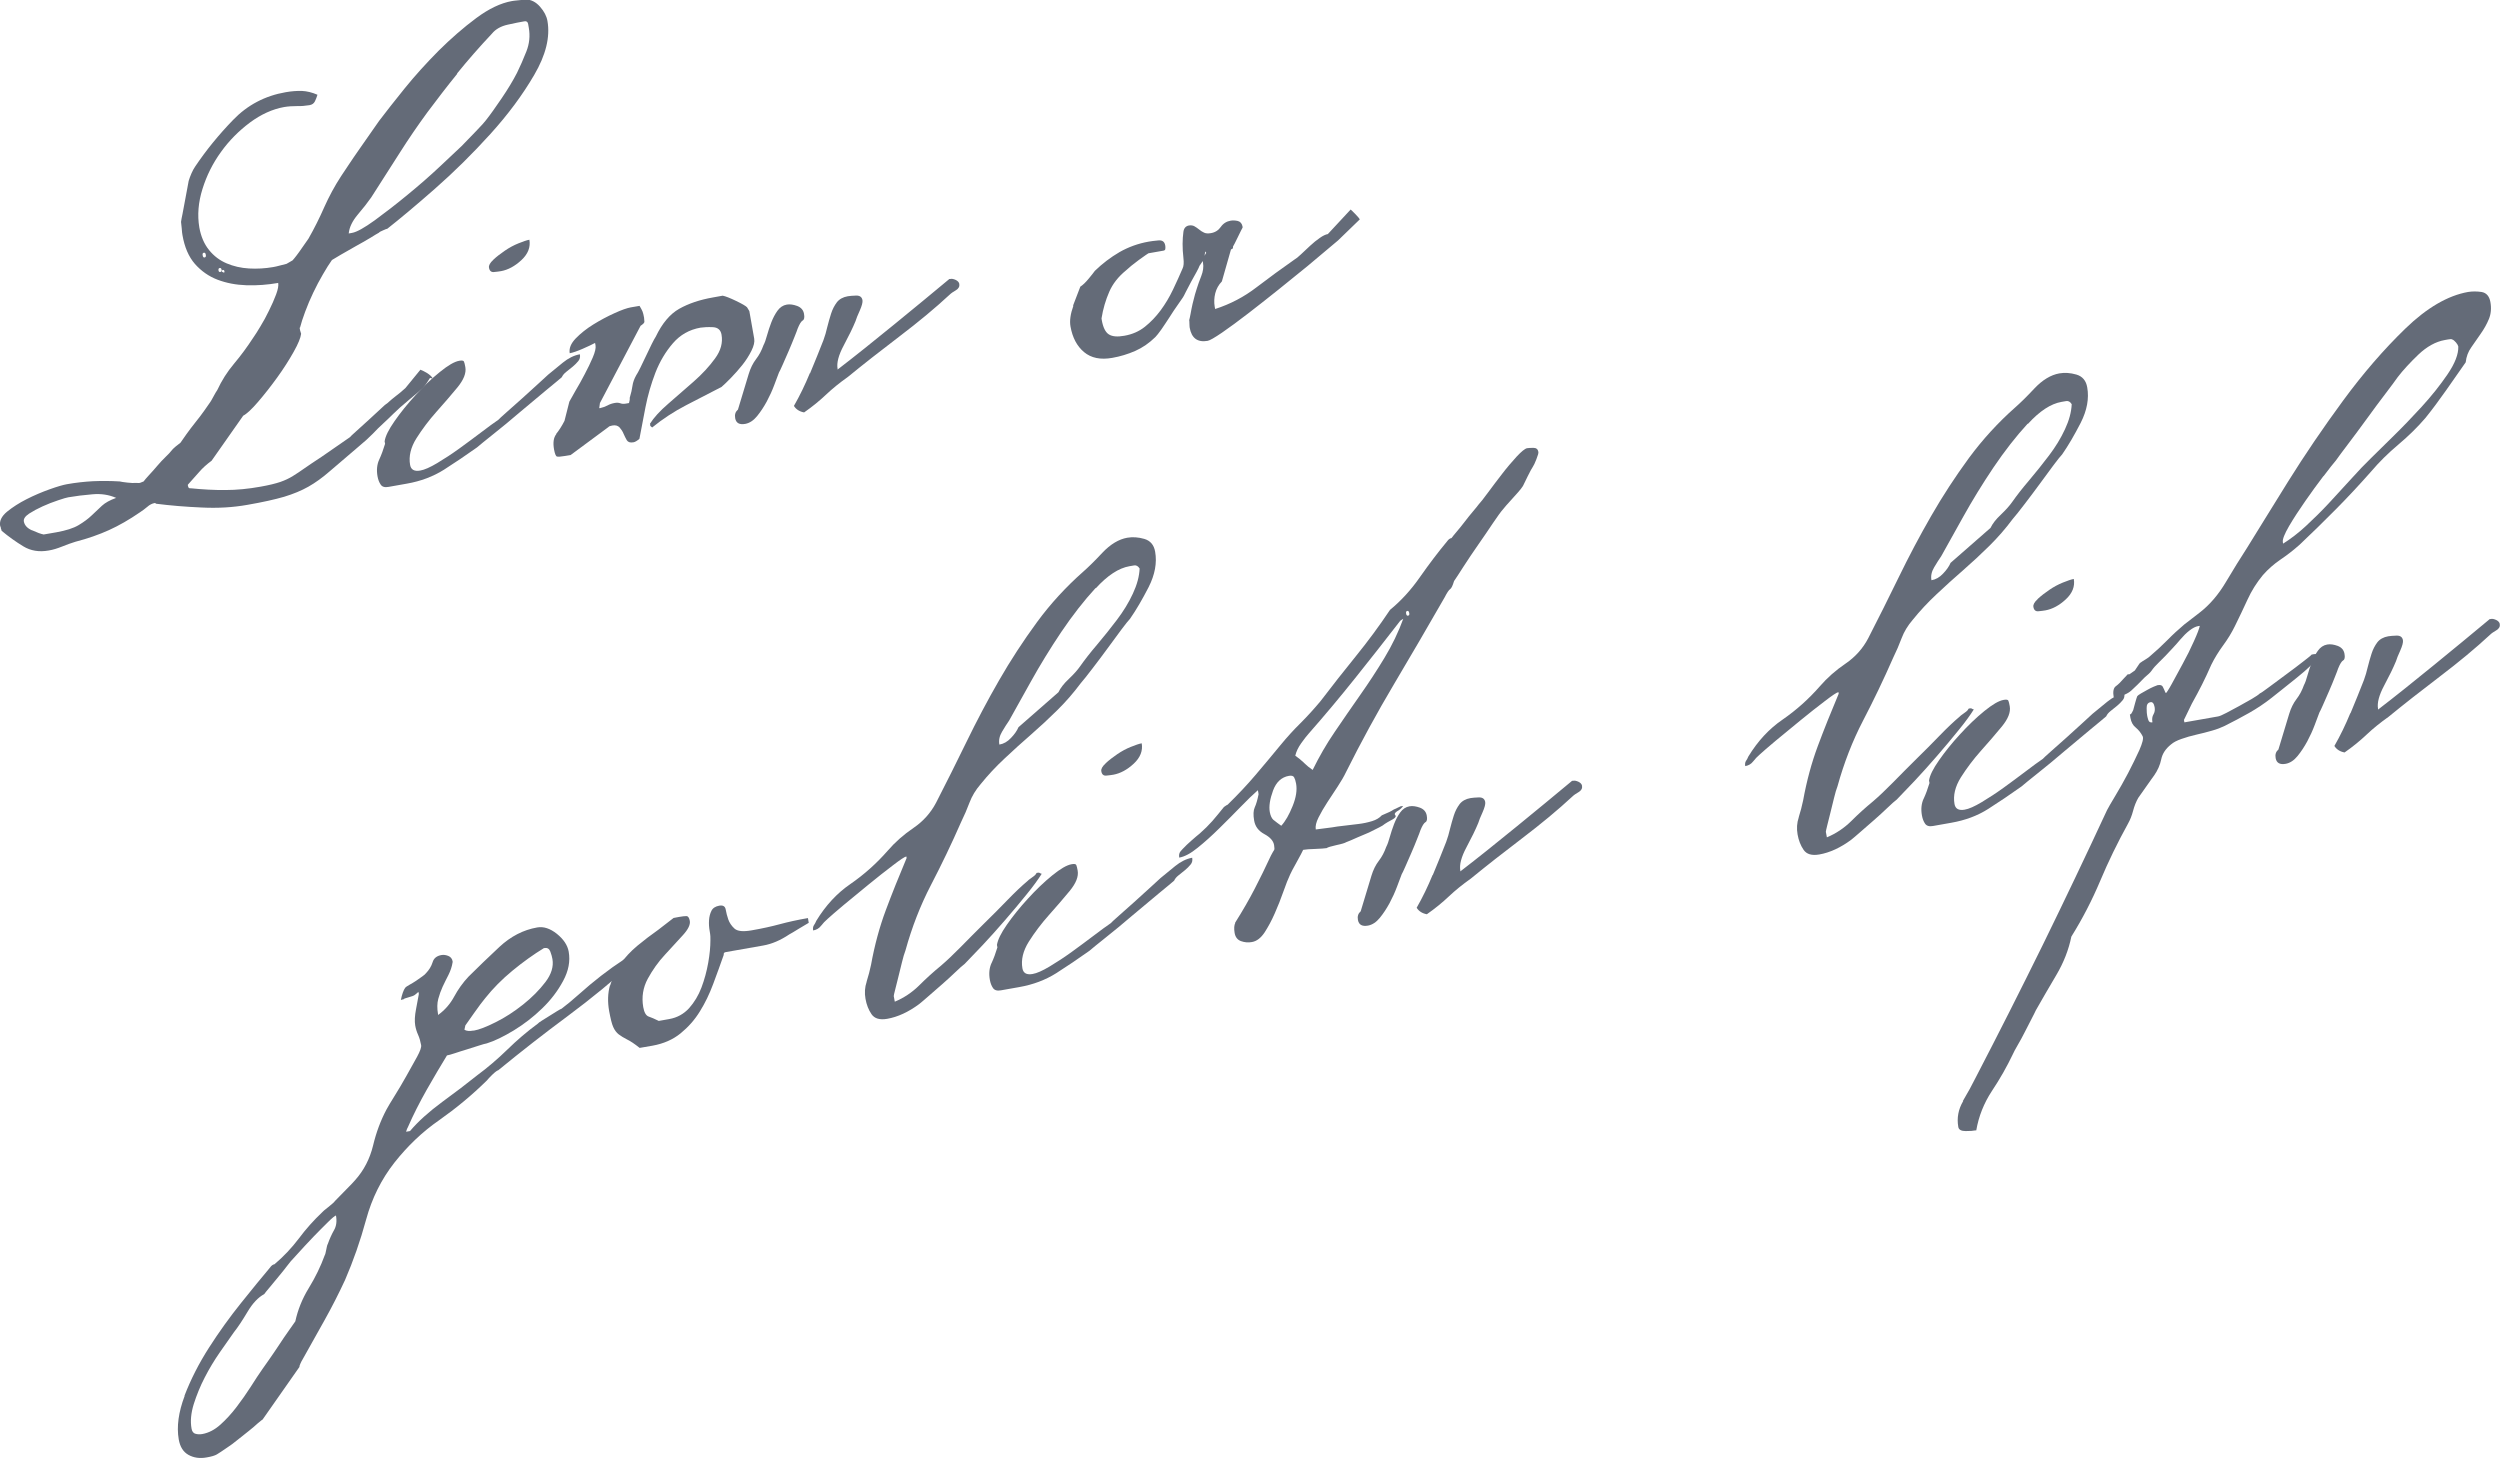 <?xml version="1.0" encoding="UTF-8"?><svg id="_イヤー_2" xmlns="http://www.w3.org/2000/svg" width="215.86" height="125.88" viewBox="0 0 215.86 125.88"><defs><style>.cls-1{fill:#646b78;}</style></defs><g id="_定デザイン"><g><path class="cls-1" d="M.09,45.62c-.04-.11-.07-.19-.08-.23-.07-.41,.13-.82,.6-1.21,.48-.39,1.04-.75,1.69-1.08,.65-.33,1.31-.61,1.98-.85,.67-.24,1.16-.38,1.49-.44,.78-.14,1.54-.22,2.26-.26,.73-.03,1.5-.03,2.31,.02,.1,.03,.32,.06,.66,.1,.34,.04,.55,.04,.64,.03,.05,0,.11,0,.18,0,.07,.01,.15,0,.25,0,.18-.08,.29-.12,.33-.13,.08-.11,.23-.29,.47-.55,.24-.26,.48-.52,.71-.8,.24-.28,.47-.53,.72-.77,.24-.23,.4-.4,.48-.51,.08-.11,.21-.24,.39-.39,.19-.15,.32-.26,.41-.32,.11-.16,.28-.41,.51-.73,.23-.32,.49-.67,.78-1.03,.29-.36,.55-.7,.78-1.03,.23-.32,.4-.57,.51-.73,.04-.05,.13-.21,.27-.47,.14-.26,.25-.45,.33-.56,.38-.82,.86-1.58,1.45-2.28,.59-.7,1.14-1.45,1.66-2.25,.15-.21,.36-.54,.61-.96,.26-.42,.51-.88,.75-1.38,.24-.49,.45-.95,.61-1.39,.16-.43,.22-.76,.18-.99-.92,.16-1.83,.23-2.74,.2-.91-.03-1.74-.19-2.5-.48-.76-.29-1.41-.75-1.95-1.36-.54-.62-.9-1.45-1.08-2.51-.02-.09-.04-.28-.06-.56-.03-.28-.05-.46-.06-.56,.02-.15,.06-.38,.13-.7,.06-.32,.13-.67,.2-1.07,.07-.39,.14-.75,.2-1.07,.06-.32,.1-.55,.13-.7,.06-.2,.14-.42,.24-.65,.1-.23,.21-.43,.32-.59,.94-1.4,2.03-2.74,3.27-4.02,1.24-1.29,2.76-2.09,4.55-2.4,.51-.09,.97-.12,1.4-.11,.43,.02,.88,.13,1.34,.33-.06,.2-.13,.39-.22,.57-.09,.18-.24,.29-.47,.33-.37,.06-.73,.09-1.09,.08-.36,0-.72,.02-1.09,.08-1.01,.18-2,.63-2.96,1.34-.96,.72-1.8,1.56-2.5,2.54-.71,.98-1.24,2.04-1.6,3.2-.36,1.15-.45,2.26-.27,3.32,.14,.78,.42,1.43,.84,1.95,.42,.52,.93,.9,1.52,1.15,.59,.25,1.23,.4,1.93,.44,.69,.04,1.39,0,2.08-.12,.14-.02,.35-.07,.65-.15,.29-.08,.46-.12,.51-.13l.52-.3s.24-.26,.58-.74c.34-.49,.61-.86,.79-1.13,.51-.89,.96-1.8,1.37-2.73,.41-.92,.89-1.81,1.45-2.67,.11-.16,.32-.47,.62-.93,.3-.45,.63-.94,.99-1.45,.36-.51,.7-1,1.02-1.46,.32-.46,.54-.77,.65-.93,.58-.76,1.31-1.7,2.21-2.81,.89-1.1,1.88-2.19,2.94-3.26,1.07-1.06,2.15-2,3.24-2.81,1.09-.81,2.12-1.3,3.08-1.47,.09-.02,.29-.04,.59-.07,.3-.03,.5-.05,.59-.07,.48,.01,.89,.22,1.25,.63,.36,.41,.57,.82,.64,1.24,.24,1.38-.14,2.93-1.14,4.64-1,1.72-2.26,3.42-3.79,5.11-1.53,1.69-3.12,3.26-4.78,4.72s-3.04,2.61-4.12,3.46c-.05,0-.17,.05-.37,.14-.2,.08-.32,.15-.35,.2-.13,.07-.39,.22-.77,.46-.39,.23-.8,.47-1.26,.72-.45,.25-.87,.49-1.26,.72-.39,.23-.64,.39-.77,.46-.23,.32-.49,.74-.78,1.24-.29,.5-.57,1.02-.83,1.57-.26,.54-.49,1.09-.7,1.65-.21,.56-.35,1.01-.44,1.36-.05,0-.04,.09,0,.25,.05,.16,.08,.26,.09,.3-.04,.34-.25,.86-.65,1.57-.4,.71-.87,1.45-1.42,2.21-.55,.76-1.1,1.46-1.65,2.1-.55,.64-.98,1.04-1.28,1.19l-2.73,3.89c-.42,.31-.78,.63-1.07,.97-.3,.34-.62,.7-.98,1.1v.07l.02,.07c.02,.14,.11,.19,.24,.17,1.01,.1,2.01,.16,2.98,.15,.97,0,1.98-.1,3.04-.29,.73-.13,1.3-.27,1.71-.41,.4-.14,.76-.31,1.08-.51s.66-.42,1.02-.68c.36-.25,.83-.57,1.43-.96l2.47-1.71c.04-.05,.22-.23,.55-.52,.33-.29,.68-.62,1.07-.97,.39-.35,.73-.67,1.04-.96,.3-.29,.48-.44,.53-.45,.33-.29,.59-.52,.81-.68,.21-.15,.48-.38,.8-.67l1.29-1.58c.41,.17,.71,.35,.91,.55,.2,.2,.17,.25-.08,.16-.26,.43-.46,.71-.6,.85-.14,.14-.54,.49-1.2,1.03-.58,.48-1.03,.88-1.35,1.2-.32,.32-.63,.61-.91,.87-.29,.26-.58,.55-.88,.87-.3,.31-.74,.71-1.32,1.19-.99,.84-1.79,1.52-2.41,2.06s-1.23,.98-1.83,1.32c-.6,.34-1.3,.63-2.09,.87-.79,.23-1.85,.47-3.18,.7-1.24,.22-2.55,.3-3.94,.23-1.39-.06-2.71-.17-3.97-.33,0-.05-.04-.06-.08-.06-.23,.04-.45,.15-.65,.33-.21,.18-.42,.33-.63,.47-.93,.64-1.82,1.15-2.68,1.54-.86,.39-1.83,.73-2.91,1.01-.36,.11-.74,.25-1.14,.41-.4,.16-.78,.28-1.15,.34-.83,.15-1.56,.03-2.2-.36-.64-.39-1.26-.83-1.87-1.34,0-.05-.03-.12-.08-.24Zm2.69,.17c.41,.19,.74,.31,.99,.36l1.1-.19c.83-.15,1.47-.35,1.92-.62,.45-.27,.83-.55,1.13-.84,.3-.29,.6-.57,.88-.83,.28-.26,.7-.49,1.23-.68-.62-.27-1.3-.38-2.05-.31-.75,.06-1.44,.15-2.09,.26-.14,.02-.43,.11-.88,.26-.45,.15-.89,.32-1.33,.52-.44,.2-.83,.41-1.17,.63-.34,.23-.49,.45-.45,.68,.06,.32,.29,.58,.7,.76Zm14.72-23.74c.02,.14,.08,.2,.17,.18,.09-.02,.13-.09,.1-.23-.02-.14-.08-.2-.17-.18-.09,.02-.13,.09-.1,.23Zm1.37,1.32c.02,.09,.07,.13,.16,.11,.09-.02,.13-.07,.11-.16-.02-.14-.08-.2-.17-.18-.09,.02-.13,.09-.1,.23Zm.34-.06s-.06,.06-.04,.15c.16,.11,.23,.1,.21-.04-.02-.09-.07-.13-.16-.11ZM39.48,6.37c-.9,1.11-1.75,2.22-2.58,3.33-.82,1.12-1.61,2.27-2.37,3.47-.76,1.2-1.59,2.5-2.48,3.88-.3,.43-.69,.93-1.16,1.48-.47,.56-.73,1.1-.78,1.63l.28-.05c.41-.07,1.07-.44,1.97-1.09,.9-.66,1.85-1.39,2.84-2.21,.99-.81,1.93-1.63,2.8-2.45,.87-.82,1.49-1.4,1.86-1.75,.28-.29,.68-.7,1.2-1.24,.52-.54,.82-.87,.89-.98,.39-.49,.84-1.13,1.37-1.91,.53-.78,.97-1.51,1.32-2.19,.28-.57,.55-1.19,.81-1.85,.26-.66,.33-1.34,.21-2.03l-.06-.34c-.03-.18-.14-.26-.32-.23-.37,.06-.85,.16-1.44,.29-.59,.13-1.05,.39-1.36,.77-1.12,1.19-2.12,2.34-3.02,3.45Z"/><path class="cls-1" d="M32.74,39.69c.19-.41,.36-.87,.51-1.37l-.04-.21c.06-.44,.35-1.02,.86-1.75,.51-.73,1.11-1.48,1.81-2.24,.69-.76,1.39-1.43,2.1-2,.7-.57,1.26-.9,1.68-.97,.23-.04,.36-.02,.4,.07,.04,.09,.08,.25,.12,.48,.09,.51-.14,1.09-.69,1.76-.55,.67-1.15,1.36-1.8,2.09-.65,.73-1.23,1.5-1.73,2.29s-.68,1.57-.55,2.3c.07,.41,.36,.58,.87,.49,.37-.06,.86-.28,1.48-.65,.62-.37,1.26-.79,1.91-1.26,.65-.47,1.28-.94,1.89-1.4,.6-.46,1.1-.82,1.48-1.08,.04-.05,.26-.26,.67-.62,.41-.36,.86-.76,1.35-1.2,.49-.44,.96-.87,1.41-1.28,.45-.41,.73-.67,.86-.79,.37-.3,.8-.65,1.27-1.04,.48-.39,.97-.63,1.47-.72,.04,.23,0,.43-.14,.59-.14,.17-.3,.33-.48,.48-.19,.15-.37,.3-.56,.45-.19,.15-.31,.3-.38,.46-.21,.18-.66,.56-1.36,1.13-.7,.58-1.46,1.21-2.26,1.89-.8,.69-1.57,1.32-2.3,1.9-.73,.58-1.19,.96-1.4,1.14-.97,.69-1.92,1.33-2.86,1.93-.94,.59-2,.99-3.2,1.2-.09,.02-.36,.06-.79,.14-.44,.08-.7,.12-.79,.14-.32,.06-.55,0-.68-.2-.13-.19-.22-.42-.27-.7-.1-.55-.05-1.03,.14-1.45Zm9.86-17.27c.28-.26,.62-.52,1-.78,.38-.26,.77-.47,1.17-.63s.71-.27,.94-.31c.11,.64-.12,1.23-.69,1.76-.57,.53-1.16,.84-1.75,.95-.18,.03-.39,.06-.63,.08-.23,.02-.38-.11-.42-.39-.03-.18,.09-.41,.38-.67Z"/><path class="cls-1" d="M48.02,37.47c.23-.28,.48-.66,.72-1.13,.03-.1,.1-.38,.21-.83,.11-.45,.18-.73,.21-.83,.11-.21,.29-.53,.54-.96,.26-.43,.52-.9,.78-1.4,.27-.5,.5-.99,.7-1.45,.2-.47,.28-.82,.24-1.05l-.04-.21c-.26,.14-.62,.31-1.08,.51-.46,.2-.83,.33-1.11,.38-.07-.42,.1-.84,.52-1.28,.42-.43,.93-.84,1.53-1.21,.6-.37,1.2-.69,1.82-.97,.61-.28,1.08-.44,1.4-.5l.76-.13c.13,.22,.22,.38,.26,.49,.04,.11,.09,.28,.13,.52,.02,.14,.03,.26,.03,.36,0,.1-.12,.21-.33,.35l-3.51,6.67-.06,.44h.07c.23-.05,.44-.13,.64-.23,.19-.11,.41-.18,.64-.22,.18-.03,.34-.02,.47,.03,.13,.05,.28,.06,.47,.03l.28-.05c.06-.2,.08-.35,.06-.44,.12-.4,.2-.75,.24-1.05,.04-.3,.15-.6,.33-.92,.08-.11,.19-.32,.35-.64s.32-.66,.49-1.02c.17-.37,.34-.71,.49-1.02,.16-.31,.27-.53,.35-.64,.55-1.15,1.23-1.96,2.03-2.41,.8-.45,1.77-.78,2.92-.98l.83-.15c.25,.05,.63,.2,1.15,.45,.52,.25,.83,.43,.95,.55l.2,.33,.42,2.38c.05,.28-.03,.63-.24,1.05s-.47,.83-.78,1.22c-.31,.39-.64,.76-.98,1.11-.34,.35-.61,.61-.82,.79-1,.51-2.02,1.04-3.06,1.58-1.04,.54-2.02,1.18-2.93,1.92-.11-.08-.17-.14-.17-.18v-.07l-.02-.07c.33-.53,.86-1.11,1.58-1.73,.72-.62,1.45-1.26,2.19-1.91,.74-.65,1.36-1.32,1.85-2,.5-.68,.68-1.36,.56-2.05-.07-.41-.32-.63-.75-.65-.43-.02-.78,0-1.06,.04-.97,.17-1.76,.62-2.39,1.35-.63,.73-1.13,1.57-1.51,2.54-.37,.97-.66,1.96-.86,2.99-.2,1.03-.37,1.94-.52,2.72-.21,.18-.38,.28-.52,.3-.28,.05-.46-.01-.57-.18-.1-.17-.19-.36-.28-.56-.08-.2-.2-.38-.34-.54-.15-.16-.36-.22-.63-.17-.18,.03-.3,.08-.33,.13l-3.27,2.42-.48,.08c-.37,.06-.6,.08-.7,.05-.1-.03-.18-.23-.25-.6-.11-.6-.04-1.05,.19-1.33Z"/><path class="cls-1" d="M63.71,35.39l.94-3.11c.15-.49,.36-.92,.63-1.27,.27-.35,.48-.75,.64-1.2,.11-.2,.21-.49,.31-.86,.1-.37,.23-.74,.37-1.12,.15-.38,.32-.71,.53-1,.21-.29,.47-.47,.8-.53,.28-.05,.58,0,.91,.12,.33,.13,.52,.35,.58,.67,.06,.32,.02,.51-.11,.58-.13,.07-.28,.31-.44,.71-.03,.1-.12,.34-.27,.71s-.31,.78-.5,1.21c-.19,.43-.36,.83-.53,1.21-.17,.38-.27,.6-.31,.65-.1,.25-.23,.61-.41,1.09-.18,.48-.39,.94-.64,1.41-.25,.46-.53,.89-.84,1.27-.31,.38-.65,.6-1.02,.67-.51,.09-.79-.07-.87-.48-.06-.32,.02-.56,.22-.74Zm6.23-3.15c.42-1,.8-1.95,1.16-2.87,.13-.35,.24-.73,.33-1.13,.1-.4,.21-.78,.33-1.16,.12-.38,.29-.7,.5-.98,.21-.27,.53-.45,.94-.52,.18-.03,.43-.05,.74-.06,.31,0,.48,.13,.53,.4,.03,.18-.05,.48-.23,.89-.19,.41-.31,.72-.37,.92-.23,.56-.57,1.26-1.02,2.1-.45,.84-.62,1.51-.53,2.01v.07c1.51-1.16,3.13-2.46,4.87-3.88,1.74-1.42,3.33-2.73,4.78-3.94h.07c.14-.04,.3,0,.48,.08,.18,.09,.28,.2,.31,.34,.04,.23-.06,.41-.29,.55-.24,.14-.42,.26-.54,.38-1.26,1.17-2.71,2.37-4.34,3.61-1.63,1.24-3.11,2.4-4.43,3.48-.72,.51-1.35,1.02-1.9,1.54-.55,.52-1.18,1.04-1.9,1.54-.39-.07-.69-.26-.88-.56,.51-.89,.97-1.84,1.38-2.84Z"/><path class="cls-1" d="M92.65,26.39c.26-.69,.47-1.23,.63-1.64,.21-.13,.46-.37,.73-.7,.27-.33,.45-.55,.52-.66,.65-.63,1.36-1.17,2.13-1.62,.77-.44,1.62-.75,2.54-.91,.18-.03,.45-.07,.8-.1,.35-.04,.55,.1,.61,.43,.02,.09,.02,.19,.01,.28,0,.1-.06,.15-.15,.17l-1.31,.23s-.32,.2-.82,.57c-.5,.37-.88,.68-1.12,.91-.66,.54-1.15,1.16-1.45,1.86-.3,.69-.53,1.46-.66,2.28l.02,.14c.11,.64,.32,1.06,.61,1.24,.29,.19,.74,.23,1.34,.12,.69-.12,1.28-.38,1.78-.78,.5-.4,.95-.87,1.35-1.41,.4-.54,.76-1.14,1.07-1.79,.31-.65,.58-1.25,.82-1.81,.11-.21,.13-.52,.08-.94-.05-.42-.07-.82-.07-1.2,0-.38,.03-.73,.07-1.04,.04-.31,.2-.5,.47-.55,.18-.03,.34-.01,.47,.06,.13,.07,.27,.17,.41,.28,.14,.12,.29,.21,.44,.28,.15,.07,.35,.08,.58,.04,.37-.06,.66-.25,.86-.54,.21-.3,.5-.48,.86-.54,.18-.03,.39-.02,.61,.03,.22,.06,.36,.22,.41,.5v.07c-.06,.11-.2,.38-.41,.82-.21,.44-.35,.71-.42,.82,.02,.14-.03,.22-.17,.24l-.79,2.77c-.28,.29-.47,.63-.57,1.02-.1,.4-.11,.78-.05,1.15l.04,.21c1.3-.42,2.49-1.04,3.58-1.88,1.09-.83,2.18-1.63,3.27-2.39,.13-.07,.32-.22,.56-.45,.24-.23,.51-.48,.79-.74,.28-.26,.56-.49,.84-.68,.27-.19,.5-.3,.69-.33l1.97-2.12c.05,.04,.2,.18,.43,.42,.23,.24,.35,.39,.36,.43l-1.88,1.82c-.99,.84-1.87,1.57-2.63,2.21-.77,.63-1.61,1.31-2.52,2.04-.91,.73-1.79,1.42-2.62,2.06-.83,.64-1.58,1.19-2.23,1.64-.66,.45-1.08,.69-1.26,.72-.87,.15-1.39-.23-1.55-1.15,0-.04-.02-.15-.02-.32,0-.16-.01-.27-.02-.32,.03-.1,.07-.28,.12-.55,.05-.27,.1-.55,.17-.85,.07-.3,.14-.57,.21-.82,.07-.25,.13-.42,.16-.52,.09-.3,.22-.65,.38-1.06,.16-.41,.22-.8,.15-1.16l-.02-.14-.28,.41c-.03,.1-.12,.28-.26,.54-.14,.26-.3,.54-.46,.83-.16,.29-.31,.58-.45,.86-.14,.29-.23,.46-.27,.51-.08,.11-.23,.32-.45,.65-.23,.32-.46,.67-.7,1.05-.24,.38-.48,.72-.7,1.05-.23,.32-.4,.54-.52,.66-.53,.52-1.11,.92-1.74,1.2-.64,.28-1.3,.48-1.99,.6-1.01,.18-1.82,.01-2.43-.5-.61-.51-1-1.25-1.17-2.21-.09-.5,0-1.1,.25-1.79Zm11.34-4.24s.03-.12,.1-.23l.06-.08s-.04-.09-.09-.13l-.06,.44Z"/><path class="cls-1" d="M15.93,120.51c.54-1.4,1.24-2.78,2.11-4.14,.87-1.36,1.8-2.65,2.77-3.86,.97-1.21,1.81-2.24,2.51-3.07,.11-.16,.24-.26,.38-.28,.78-.66,1.48-1.4,2.1-2.22,.61-.82,1.29-1.58,2.02-2.27,.04-.06,.21-.2,.53-.45,.31-.25,.51-.42,.58-.53,.16-.17,.47-.49,.93-.95,.46-.46,.73-.75,.81-.85,.75-.84,1.26-1.83,1.54-2.97,.27-1.14,.66-2.18,1.16-3.12,.14-.26,.38-.66,.71-1.19,.33-.53,.67-1.1,1.01-1.71,.34-.6,.65-1.16,.92-1.65,.27-.5,.39-.84,.35-1.02-.06-.32-.14-.61-.26-.88-.12-.26-.2-.53-.25-.81-.06-.37-.04-.83,.07-1.4,.11-.56,.19-.99,.24-1.29v-.07l-.04-.14c-.04,.05-.14,.14-.31,.27-.08,.06-.26,.13-.53,.2-.27,.07-.43,.13-.46,.19h-.07l-.14,.04c.1-.49,.23-.85,.38-1.06,.04-.05,.15-.13,.35-.24,.19-.11,.39-.22,.58-.35,.19-.13,.37-.25,.54-.38,.17-.12,.27-.21,.31-.27,.28-.29,.47-.6,.58-.95,.1-.35,.36-.56,.78-.63,.18-.03,.38,0,.58,.08,.2,.08,.33,.24,.37,.47v.07c-.06,.39-.19,.76-.36,1.1-.18,.34-.34,.68-.5,1.01-.15,.33-.28,.69-.38,1.06-.1,.37-.11,.81-.02,1.32v.07c.6-.43,1.06-.97,1.4-1.6,.34-.63,.75-1.2,1.23-1.71,.81-.81,1.7-1.66,2.67-2.57,.98-.91,2.06-1.47,3.26-1.68,.55-.1,1.12,.09,1.7,.55,.58,.47,.92,.98,1.02,1.53,.15,.83-.01,1.67-.48,2.54-.46,.86-1.07,1.66-1.82,2.38-.75,.73-1.56,1.35-2.44,1.89-.88,.53-1.65,.91-2.33,1.12-.14,.02-.36,.09-.68,.19-.31,.1-.66,.21-1.04,.33-.38,.12-.73,.22-1.04,.33-.31,.1-.54,.17-.68,.19-.55,.9-1.14,1.9-1.75,2.97-.61,1.08-1.16,2.16-1.63,3.24-.04,.05-.09,.18-.15,.38l.34-.06c.71-.84,1.64-1.67,2.79-2.52,1.15-.84,2.15-1.6,2.98-2.27,.92-.68,1.8-1.43,2.63-2.24,.83-.81,1.7-1.56,2.63-2.24,.04-.05,.16-.15,.38-.28,.21-.13,.43-.26,.64-.4,.21-.13,.43-.26,.64-.4,.21-.13,.34-.2,.39-.21,.42-.31,.92-.73,1.52-1.26,.59-.53,1.22-1.06,1.89-1.58,.67-.52,1.33-.99,1.99-1.42,.66-.42,1.27-.69,1.82-.78l.14-.02c-.11,.21-.24,.38-.41,.5-.17,.13-.36,.25-.57,.39-1.88,1.71-3.82,3.3-5.84,4.8-2.01,1.49-4.01,3.05-6,4.68-.09,.02-.26,.14-.5,.37-.24,.23-.4,.4-.48,.51-1.29,1.27-2.67,2.41-4.12,3.43-1.46,1.01-2.74,2.24-3.87,3.67-1.12,1.43-1.94,3.07-2.44,4.91-.5,1.84-1.11,3.58-1.82,5.22-.55,1.19-1.14,2.34-1.77,3.47-.63,1.13-1.27,2.27-1.92,3.43-.04,.05-.09,.16-.16,.31-.07,.15-.1,.25-.09,.3l-3.18,4.54s-.18,.11-.41,.32c-.22,.21-.49,.43-.8,.68-.31,.24-.63,.5-.97,.77-.33,.27-.6,.47-.82,.61-.46,.32-.78,.53-.95,.63-.17,.1-.46,.19-.88,.26-.6,.11-1.12,.03-1.57-.22-.45-.25-.73-.7-.84-1.34-.19-1.1-.02-2.35,.51-3.75Zm.93,3.28c.18,.06,.38,.07,.61,.03,.55-.1,1.07-.37,1.56-.81s.96-.95,1.4-1.53c.44-.58,.85-1.16,1.22-1.74,.37-.59,.71-1.1,1.01-1.53,.11-.16,.3-.43,.57-.81,.27-.38,.55-.8,.85-1.25,.3-.46,.58-.87,.85-1.25,.27-.38,.45-.65,.57-.81,.21-.98,.59-1.94,1.16-2.87,.57-.93,1.03-1.88,1.38-2.84,.04-.05,.08-.22,.13-.48,.05-.27,.09-.43,.13-.48,.16-.45,.34-.85,.54-1.2,.2-.34,.26-.77,.17-1.27-.09,.02-.33,.21-.71,.59-.38,.38-.8,.79-1.24,1.25-.44,.46-1.02,1.08-1.73,1.87-.12,.12-.3,.32-.53,.63-.23,.3-.48,.62-.76,.95-.27,.33-.53,.64-.76,.92-.24,.28-.39,.47-.47,.58-.52,.28-1,.79-1.44,1.53-.44,.74-.83,1.33-1.18,1.77-.34,.49-.75,1.07-1.22,1.74-.47,.68-.9,1.39-1.29,2.15-.39,.75-.7,1.52-.95,2.3-.24,.78-.31,1.49-.19,2.13,.04,.23,.15,.38,.33,.44Zm24.04-34.8c.46-.08,1.09-.32,1.9-.73,.81-.4,1.59-.91,2.36-1.52,.77-.61,1.41-1.26,1.93-1.94,.52-.68,.72-1.35,.61-1.99-.03-.18-.09-.4-.18-.64-.09-.24-.25-.35-.48-.31h-.07c-.9,.55-1.81,1.2-2.72,1.95-.91,.75-1.69,1.54-2.35,2.37-.24,.28-.56,.72-.98,1.31-.42,.6-.66,.95-.74,1.05l-.08,.37c.16,.11,.43,.14,.79,.07Z"/><path class="cls-1" d="M52.68,85.1c.19-.67,.48-1.29,.88-1.86,.4-.57,.89-1.09,1.46-1.57,.58-.48,1.18-.94,1.82-1.39,.08-.06,.3-.23,.66-.51,.35-.28,.57-.44,.66-.51l.48-.09c.28-.05,.48-.07,.63-.07,.14,0,.24,.14,.29,.41,.06,.32-.14,.74-.6,1.24-.46,.51-.97,1.07-1.55,1.69-.58,.62-1.07,1.32-1.48,2.07-.41,.76-.54,1.58-.39,2.45,.08,.46,.24,.73,.46,.81,.23,.08,.52,.2,.88,.38l.9-.16c.69-.12,1.26-.44,1.72-.94,.45-.51,.81-1.1,1.07-1.79,.26-.69,.45-1.4,.58-2.13,.13-.73,.19-1.38,.19-1.95,.01-.19,0-.45-.06-.77-.06-.32-.08-.64-.06-.95,.02-.31,.09-.58,.21-.82,.12-.24,.35-.38,.67-.44,.32-.06,.51,.05,.56,.33,.05,.28,.12,.56,.22,.85,.1,.29,.28,.56,.53,.79,.26,.24,.75,.29,1.49,.16,.92-.16,1.73-.34,2.43-.53,.7-.19,1.51-.37,2.43-.53l.07,.41c-.13,.07-.41,.24-.84,.5-.43,.27-.71,.43-.84,.5-.76,.51-1.51,.83-2.25,.96l-3.24,.57c-.14,.02-.19,.11-.17,.24-.28,.81-.59,1.64-.91,2.51-.32,.86-.7,1.65-1.15,2.37-.44,.72-1,1.35-1.66,1.89-.66,.54-1.48,.9-2.44,1.07l-1.1,.19c-.44-.35-.8-.59-1.09-.73-.28-.14-.52-.29-.72-.44-.19-.15-.35-.36-.47-.63-.12-.26-.23-.72-.35-1.36-.15-.83-.12-1.58,.07-2.25Z"/><path class="cls-1" d="M74.83,84.75c.15-.48,.28-.96,.38-1.45,.31-1.71,.74-3.28,1.27-4.7,.53-1.42,1.13-2.92,1.8-4.51l-.02-.14c-.14,.02-.53,.28-1.18,.78-.65,.49-1.34,1.04-2.09,1.65-.75,.61-1.46,1.19-2.14,1.76-.68,.57-1.14,.97-1.39,1.2-.21,.18-.4,.38-.57,.6-.17,.22-.4,.35-.68,.4-.03-.18-.01-.33,.06-.44,.08-.11,.15-.24,.21-.39,.81-1.33,1.79-2.39,2.96-3.19,1.16-.8,2.24-1.76,3.22-2.88,.63-.73,1.37-1.38,2.21-1.95,.85-.58,1.5-1.31,1.96-2.19,.88-1.72,1.76-3.47,2.63-5.26,.87-1.79,1.8-3.55,2.8-5.29,1-1.74,2.09-3.41,3.27-5.02,1.18-1.61,2.52-3.06,3.99-4.36,.41-.36,.97-.9,1.66-1.64,.7-.74,1.42-1.17,2.15-1.3,.46-.08,.95-.05,1.47,.1,.52,.15,.84,.52,.94,1.11,.17,.96-.02,1.98-.56,3.05-.55,1.07-1.08,1.98-1.61,2.74-.12,.12-.36,.42-.73,.91-.36,.49-.77,1.04-1.2,1.63-.44,.6-.88,1.19-1.32,1.76-.44,.58-.78,1-1.02,1.28-.61,.82-1.28,1.59-2.01,2.31-.73,.72-1.48,1.42-2.26,2.1-.78,.68-1.55,1.37-2.3,2.08-.75,.7-1.44,1.44-2.06,2.21-.43,.5-.75,1.03-.96,1.59-.21,.56-.45,1.12-.73,1.69-.81,1.85-1.68,3.66-2.6,5.43-.92,1.77-1.65,3.66-2.2,5.65-.1,.25-.2,.6-.31,1.05-.11,.45-.21,.87-.31,1.26-.1,.4-.19,.76-.27,1.08-.09,.32-.12,.51-.12,.55l.09,.48c.79-.33,1.49-.8,2.1-1.4,.6-.6,1.24-1.18,1.9-1.72,.49-.42,1.06-.96,1.71-1.62,.64-.66,1.32-1.33,2.02-2.03,.71-.69,1.38-1.37,2.02-2.03,.64-.66,1.21-1.2,1.71-1.62,.04-.05,.15-.14,.34-.27,.19-.13,.3-.22,.34-.27l.11-.16,.14-.02h.07c.11,.06,.18,.1,.23,.09-.3,.48-.73,1.08-1.32,1.8-.58,.72-1.2,1.46-1.85,2.21-.65,.75-1.29,1.47-1.93,2.15-.64,.68-1.16,1.22-1.56,1.63-.17,.12-.43,.36-.8,.71-.36,.35-.75,.7-1.16,1.06-.41,.36-.8,.7-1.17,1.02-.37,.33-.64,.55-.8,.68-.92,.68-1.84,1.11-2.76,1.27-.64,.11-1.09-.02-1.35-.4-.26-.38-.43-.82-.52-1.33-.09-.5-.06-1,.1-1.47Zm19.77-33.98c-1.01,1.1-2,2.37-2.96,3.79-.96,1.43-1.83,2.85-2.62,4.27-.79,1.42-1.42,2.55-1.89,3.39-.19,.27-.39,.59-.61,.96-.22,.37-.3,.74-.23,1.11,.37-.06,.7-.25,1-.57,.3-.31,.52-.62,.65-.93l3.45-3.02c.17-.36,.47-.75,.9-1.15,.43-.41,.75-.77,.98-1.1,.38-.54,.86-1.16,1.45-1.85,.59-.7,1.16-1.41,1.72-2.15,.56-.74,1.02-1.49,1.38-2.27,.36-.77,.55-1.49,.58-2.16-.13-.21-.29-.3-.47-.27-.14,.02-.28,.05-.41,.07-.92,.16-1.89,.79-2.9,1.9Z"/><path class="cls-1" d="M85.61,83.17c.19-.41,.36-.87,.51-1.37l-.04-.21c.07-.44,.35-1.02,.86-1.75,.51-.73,1.11-1.48,1.81-2.24,.69-.76,1.39-1.43,2.1-2.01,.7-.57,1.26-.9,1.68-.97,.23-.04,.36-.02,.4,.07,.04,.09,.08,.25,.12,.48,.09,.51-.14,1.09-.69,1.76-.55,.67-1.15,1.36-1.8,2.09-.65,.73-1.23,1.5-1.73,2.29-.5,.8-.68,1.57-.55,2.3,.07,.41,.36,.58,.87,.49,.37-.06,.86-.28,1.48-.65,.62-.37,1.26-.79,1.91-1.26,.65-.47,1.28-.94,1.89-1.4,.6-.46,1.1-.82,1.48-1.08,.04-.05,.26-.26,.67-.62,.41-.36,.86-.76,1.35-1.2,.49-.44,.96-.87,1.41-1.28,.45-.41,.73-.67,.86-.79,.37-.3,.8-.65,1.27-1.04,.48-.39,.97-.63,1.47-.72,.04,.23,0,.43-.14,.59-.14,.17-.3,.33-.48,.48-.19,.15-.37,.3-.56,.45-.19,.15-.31,.3-.38,.46-.21,.18-.66,.56-1.36,1.13-.7,.58-1.46,1.21-2.26,1.89-.8,.69-1.57,1.32-2.3,1.9-.73,.58-1.19,.96-1.4,1.14-.97,.69-1.92,1.33-2.86,1.93-.94,.59-2,.99-3.2,1.2-.09,.02-.36,.06-.79,.14-.44,.08-.7,.12-.79,.14-.32,.06-.55-.01-.68-.2-.13-.19-.22-.42-.27-.7-.1-.55-.05-1.03,.14-1.45Zm9.86-17.27c.28-.26,.62-.52,1-.78,.38-.26,.77-.47,1.17-.63,.4-.16,.71-.27,.94-.31,.11,.64-.12,1.23-.69,1.76-.57,.53-1.16,.84-1.75,.95-.18,.03-.39,.06-.63,.08-.23,.02-.38-.11-.42-.39-.03-.18,.09-.41,.38-.67Z"/><path class="cls-1" d="M106.64,79.68c.67-1.06,1.23-2.04,1.69-2.93,.46-.89,.93-1.84,1.41-2.88,.14-.26,.23-.42,.27-.47,.04-.05,.04-.2,0-.43-.06-.37-.35-.69-.84-.95-.5-.27-.79-.65-.88-1.16-.09-.5-.07-.89,.05-1.15,.12-.26,.23-.63,.33-1.13l-.02-.14-.04-.21c-.41,.36-.91,.84-1.49,1.44-.58,.6-1.2,1.22-1.84,1.85-.65,.64-1.27,1.2-1.87,1.68-.6,.49-1.13,.77-1.59,.85-.04-.23,0-.41,.12-.55,.12-.14,.24-.27,.36-.38,.04-.05,.22-.23,.55-.52,.33-.29,.57-.5,.74-.63,.41-.36,.77-.72,1.09-1.08,.31-.36,.65-.77,1-1.21,.17-.12,.27-.19,.32-.2,.89-.87,1.68-1.71,2.36-2.51,.69-.81,1.42-1.68,2.2-2.63,.55-.67,1.12-1.3,1.73-1.9,.6-.6,1.18-1.24,1.73-1.9,1-1.31,2.02-2.61,3.05-3.88,1.03-1.27,2.02-2.61,2.95-4,.95-.78,1.82-1.73,2.59-2.84,.78-1.11,1.55-2.13,2.34-3.08,.11-.16,.24-.26,.38-.28,.08-.11,.23-.3,.47-.58,.24-.28,.47-.57,.7-.87,.23-.3,.46-.59,.7-.87,.24-.28,.39-.47,.47-.58,.16-.17,.43-.51,.81-1.03,.38-.52,.79-1.05,1.21-1.6,.42-.55,.85-1.05,1.26-1.5,.42-.45,.72-.69,.9-.73,.14-.02,.33-.03,.56-.03,.24,0,.38,.12,.42,.35,.02,.09-.04,.3-.17,.63-.13,.33-.23,.55-.31,.66-.08,.11-.22,.37-.43,.79-.21,.42-.35,.7-.42,.86l-.17,.24c-.08,.11-.33,.4-.77,.88-.44,.48-.69,.77-.77,.88-.2,.22-.49,.63-.89,1.22-.39,.59-.82,1.21-1.27,1.86-.45,.65-.88,1.28-1.27,1.89-.39,.61-.66,1.03-.81,1.24-.12,.4-.23,.63-.34,.7-.11,.07-.27,.31-.48,.72-1.45,2.53-2.91,5.03-4.37,7.49-1.46,2.46-2.84,4.99-4.14,7.59-.17,.36-.41,.77-.71,1.23-.3,.46-.6,.91-.9,1.37-.3,.46-.55,.89-.76,1.31-.21,.42-.29,.76-.24,1.04,.09-.02,.32-.04,.7-.09,.37-.04,.6-.07,.7-.09,.28-.05,.61-.1,1.01-.14,.39-.04,.81-.1,1.25-.15,.44-.05,.84-.14,1.2-.25,.36-.11,.64-.28,.84-.5,.35-.16,.57-.25,.66-.29,.09-.04,.15-.07,.19-.1,.04-.03,.1-.06,.16-.1,.06-.03,.27-.13,.62-.29l.14-.02h.07c-.15,.2-.32,.35-.49,.43-.21,.13-.28,.25-.19,.35,.09,.1,.03,.22-.19,.35-.39,.21-.63,.35-.71,.41-.08,.06-.15,.11-.19,.14-.04,.03-.14,.08-.29,.16-.15,.07-.45,.22-.88,.44-.22,.09-.55,.23-.99,.42-.44,.2-.77,.34-.99,.42-.08,.06-.36,.15-.84,.25-.48,.11-.76,.19-.84,.26-.18,.03-.51,.05-.98,.07-.47,.01-.82,.04-1.05,.08-.07,.15-.25,.51-.56,1.06-.31,.55-.49,.9-.56,1.06-.17,.36-.37,.86-.59,1.49-.22,.63-.47,1.26-.74,1.87-.27,.62-.57,1.17-.88,1.65-.32,.48-.68,.76-1.1,.83-.32,.06-.63,.03-.94-.08-.3-.11-.49-.35-.55-.72-.06-.37-.04-.65,.06-.86Zm3.34-8.87c.17,.14,.38,.3,.65,.49,.36-.39,.68-.96,.98-1.7,.3-.74,.4-1.38,.3-1.94-.04-.23-.1-.41-.17-.54-.07-.13-.22-.17-.45-.13-.64,.11-1.1,.54-1.37,1.27-.27,.74-.37,1.36-.28,1.86,.06,.32,.17,.55,.33,.69Zm2.61-4.94c.23,.22,.48,.43,.75,.61,.56-1.14,1.19-2.24,1.91-3.29,.71-1.05,1.44-2.1,2.18-3.16,.74-1.05,1.44-2.12,2.1-3.21,.66-1.09,1.22-2.24,1.66-3.46,0,.05-.03,.09-.12,.13-.09,.04-.15,.09-.19,.14-1.27,1.65-2.56,3.28-3.86,4.91-1.3,1.63-2.64,3.23-4.02,4.8-.16,.17-.37,.45-.64,.82-.27,.38-.44,.74-.52,1.09,.27,.19,.52,.39,.75,.61Zm8.82-12.89c.02,.14,.08,.2,.17,.18,.09-.02,.13-.09,.1-.23s-.08-.2-.17-.18c-.09,.02-.13,.09-.1,.23Z"/><path class="cls-1" d="M117.48,78.71l.94-3.11c.15-.49,.36-.92,.63-1.27,.27-.35,.48-.75,.64-1.2,.11-.21,.21-.49,.31-.86,.1-.37,.23-.74,.37-1.12,.15-.38,.32-.71,.53-1,.21-.29,.47-.47,.8-.53,.28-.05,.58,0,.91,.12,.33,.13,.52,.35,.58,.67,.06,.32,.02,.51-.11,.58-.13,.07-.28,.31-.44,.71-.03,.1-.12,.34-.27,.71-.15,.38-.31,.78-.5,1.21-.19,.43-.36,.83-.53,1.21-.17,.38-.27,.6-.31,.65-.1,.25-.23,.61-.41,1.09-.18,.48-.39,.94-.64,1.41-.25,.46-.53,.89-.84,1.27-.31,.38-.65,.6-1.02,.67-.51,.09-.79-.07-.87-.48-.06-.32,.02-.56,.22-.74Zm6.23-3.15c.42-1,.8-1.95,1.16-2.87,.13-.35,.24-.73,.33-1.12,.1-.4,.21-.78,.33-1.16,.12-.38,.29-.7,.5-.98,.21-.27,.53-.45,.94-.52,.18-.03,.43-.05,.74-.06,.31,0,.48,.13,.53,.4,.03,.18-.05,.48-.23,.89-.19,.41-.31,.72-.37,.92-.23,.56-.57,1.26-1.02,2.1-.45,.84-.62,1.51-.53,2.01v.07c1.51-1.16,3.13-2.46,4.87-3.88,1.74-1.42,3.33-2.73,4.78-3.94h.07c.14-.04,.3,0,.48,.08,.18,.09,.28,.2,.31,.34,.04,.23-.06,.41-.29,.55-.24,.14-.42,.26-.54,.38-1.26,1.17-2.71,2.37-4.34,3.61-1.63,1.24-3.11,2.4-4.43,3.48-.72,.51-1.35,1.02-1.9,1.54-.55,.52-1.18,1.04-1.9,1.54-.39-.07-.69-.26-.88-.56,.51-.89,.97-1.84,1.38-2.84Z"/><path class="cls-1" d="M155.31,70.56c.15-.48,.28-.96,.38-1.45,.31-1.71,.74-3.28,1.27-4.7,.53-1.42,1.13-2.92,1.8-4.51l-.02-.14c-.14,.02-.53,.28-1.18,.78-.65,.49-1.34,1.04-2.09,1.65-.75,.61-1.46,1.19-2.14,1.76-.68,.57-1.14,.97-1.39,1.2-.21,.18-.4,.38-.57,.6-.17,.22-.4,.35-.68,.4-.03-.18-.01-.33,.06-.44,.08-.11,.15-.24,.21-.39,.81-1.33,1.79-2.39,2.96-3.19,1.16-.8,2.24-1.76,3.22-2.88,.63-.73,1.37-1.38,2.21-1.95,.85-.58,1.5-1.31,1.96-2.19,.88-1.72,1.76-3.47,2.63-5.26,.87-1.79,1.8-3.55,2.8-5.29,1-1.74,2.09-3.41,3.27-5.02,1.19-1.61,2.52-3.06,3.99-4.36,.41-.36,.97-.9,1.66-1.64,.7-.74,1.42-1.17,2.15-1.3,.46-.08,.95-.05,1.47,.1,.52,.15,.84,.52,.94,1.11,.17,.96-.02,1.98-.56,3.05-.55,1.07-1.08,1.98-1.61,2.74-.12,.12-.36,.42-.73,.91-.36,.49-.77,1.04-1.2,1.63-.44,.6-.88,1.19-1.32,1.76-.44,.58-.78,1-1.02,1.28-.61,.82-1.28,1.59-2.01,2.31-.73,.72-1.48,1.42-2.26,2.1-.78,.68-1.55,1.37-2.3,2.08-.75,.7-1.44,1.44-2.06,2.21-.43,.5-.75,1.03-.96,1.59-.21,.56-.45,1.12-.73,1.69-.81,1.85-1.68,3.66-2.6,5.43-.92,1.77-1.65,3.66-2.2,5.65-.1,.25-.2,.6-.31,1.05-.11,.45-.21,.87-.31,1.26-.1,.4-.19,.76-.27,1.08-.08,.32-.12,.51-.12,.55l.09,.48c.79-.33,1.49-.8,2.1-1.4,.6-.6,1.24-1.18,1.9-1.72,.49-.42,1.06-.96,1.71-1.62,.64-.66,1.32-1.33,2.02-2.03,.71-.69,1.38-1.37,2.02-2.03,.64-.66,1.21-1.2,1.71-1.62,.04-.05,.15-.14,.34-.27,.19-.13,.3-.22,.34-.27l.11-.16,.14-.02h.07c.11,.06,.18,.1,.23,.09-.3,.48-.73,1.08-1.32,1.8-.58,.72-1.2,1.46-1.85,2.21-.65,.75-1.29,1.47-1.93,2.15-.64,.68-1.16,1.22-1.56,1.63-.17,.12-.43,.36-.8,.71-.36,.35-.75,.7-1.16,1.06-.41,.36-.8,.7-1.17,1.02-.37,.33-.64,.55-.8,.68-.92,.68-1.84,1.11-2.76,1.27-.64,.11-1.09-.02-1.35-.4-.26-.38-.43-.82-.52-1.33-.09-.5-.06-1,.1-1.47Zm19.77-33.98c-1.01,1.1-2,2.37-2.96,3.79-.96,1.43-1.83,2.85-2.62,4.27-.79,1.42-1.42,2.55-1.89,3.39-.19,.27-.39,.59-.61,.96-.22,.37-.3,.74-.23,1.11,.37-.06,.7-.25,1-.57,.3-.31,.52-.62,.65-.93l3.45-3.02c.17-.36,.47-.75,.9-1.15,.43-.41,.75-.77,.98-1.1,.38-.54,.86-1.16,1.45-1.85,.59-.7,1.16-1.41,1.72-2.15,.56-.74,1.02-1.49,1.38-2.27,.36-.77,.55-1.49,.58-2.16-.13-.21-.29-.3-.47-.27-.14,.02-.28,.05-.41,.07-.92,.16-1.89,.79-2.9,1.9Z"/><path class="cls-1" d="M166.09,68.98c.19-.41,.36-.87,.51-1.37l-.04-.21c.06-.44,.35-1.02,.86-1.75,.51-.73,1.11-1.48,1.81-2.24,.69-.76,1.39-1.43,2.1-2.01,.7-.57,1.26-.9,1.68-.97,.23-.04,.36-.02,.4,.07,.04,.09,.08,.25,.12,.48,.09,.51-.14,1.09-.69,1.76-.55,.67-1.15,1.36-1.8,2.09-.65,.73-1.23,1.5-1.73,2.29-.5,.8-.68,1.57-.55,2.3,.07,.41,.36,.58,.87,.49,.37-.06,.86-.28,1.48-.65,.62-.37,1.26-.79,1.91-1.26,.65-.47,1.28-.94,1.89-1.4,.6-.46,1.1-.82,1.48-1.08,.04-.05,.26-.26,.67-.62,.41-.36,.86-.76,1.35-1.2,.49-.44,.96-.87,1.41-1.28,.45-.41,.73-.67,.86-.79,.37-.3,.8-.65,1.27-1.04,.48-.39,.97-.63,1.47-.72,.04,.23,0,.43-.14,.59-.14,.17-.3,.33-.48,.48-.19,.15-.37,.3-.56,.45-.19,.15-.31,.3-.38,.46-.21,.18-.66,.56-1.36,1.13-.7,.58-1.46,1.21-2.26,1.89-.8,.69-1.57,1.32-2.3,1.9-.73,.58-1.19,.96-1.4,1.14-.97,.69-1.92,1.33-2.86,1.93s-2,.99-3.2,1.2c-.09,.02-.36,.06-.79,.14-.44,.08-.7,.12-.79,.14-.32,.06-.55-.01-.68-.2-.13-.19-.22-.42-.27-.7-.1-.55-.05-1.03,.14-1.45Zm9.86-17.27c.28-.26,.62-.52,1-.78,.38-.26,.77-.47,1.17-.63,.4-.16,.71-.27,.94-.31,.11,.64-.12,1.23-.69,1.76-.57,.53-1.16,.84-1.75,.95-.18,.03-.39,.06-.63,.08-.23,.02-.38-.11-.42-.39-.03-.18,.09-.41,.38-.67Z"/><path class="cls-1" d="M169.48,95.07c.42-.71,.79-1.38,1.1-2.01,1.98-3.81,3.91-7.63,5.8-11.47,1.88-3.84,3.73-7.72,5.55-11.64,.11-.21,.34-.62,.71-1.23,.37-.61,.74-1.27,1.11-1.97,.37-.71,.69-1.37,.97-1.98,.27-.62,.37-1.01,.29-1.19-.15-.3-.35-.55-.59-.75-.25-.19-.4-.47-.47-.84-.05-.28-.06-.38-.02-.32,.03,.06,.12-.06,.26-.36,.03-.1,.09-.31,.17-.63,.09-.32,.15-.51,.18-.57,.04-.05,.14-.13,.31-.23,.17-.1,.35-.2,.55-.31,.19-.11,.38-.2,.56-.28,.18-.08,.29-.12,.33-.13,.23-.04,.38,0,.45,.13,.07,.13,.15,.31,.24,.53h.07s.2-.27,.47-.77c.27-.5,.58-1.07,.94-1.73,.36-.65,.68-1.3,.97-1.95,.29-.64,.46-1.09,.51-1.33l-.14,.02c-.23,.04-.48,.17-.75,.38-.27,.21-.52,.46-.76,.74-.24,.28-.47,.55-.71,.8-.24,.26-.44,.47-.6,.64-.28,.29-.48,.49-.6,.6-.12,.12-.23,.23-.33,.34-.1,.11-.2,.24-.29,.37-.09,.13-.29,.32-.58,.56-.44,.46-.82,.83-1.15,1.13-.33,.3-.84,.5-1.52,.62-.09-.51-.03-.84,.18-.99,.21-.15,.43-.37,.67-.65,.2-.22,.32-.35,.36-.38,.04-.03,.07-.02,.08,.02,.05,0,.19-.11,.45-.29,.05,0,.14-.13,.29-.37,.15-.24,.24-.36,.29-.37,.08-.06,.23-.16,.45-.29,.21-.13,.34-.23,.38-.28,.5-.42,.98-.87,1.47-1.36,.48-.49,.97-.94,1.47-1.36,.08-.06,.3-.23,.66-.51,.35-.28,.57-.44,.66-.51,.88-.68,1.63-1.56,2.27-2.64,.64-1.08,1.26-2.08,1.85-2.99,.88-1.44,2.06-3.32,3.51-5.67,1.46-2.34,3.05-4.68,4.77-7.02,1.72-2.34,3.51-4.41,5.37-6.21,1.86-1.8,3.67-2.85,5.41-3.16,.37-.06,.76-.06,1.17,0,.41,.07,.67,.36,.76,.86,.1,.55,.05,1.05-.13,1.48-.18,.44-.42,.86-.7,1.26s-.56,.8-.82,1.18c-.27,.38-.43,.81-.48,1.29-.53,.76-1.1,1.57-1.7,2.43-.61,.87-1.2,1.66-1.78,2.38-.67,.78-1.45,1.55-2.33,2.29-.89,.75-1.66,1.51-2.33,2.3-.99,1.12-2,2.21-3.05,3.27-1.05,1.06-2.1,2.09-3.15,3.08-.53,.47-1.08,.9-1.66,1.29-.57,.39-1.07,.83-1.51,1.33-.55,.67-.99,1.37-1.33,2.12-.34,.75-.71,1.51-1.09,2.29-.28,.57-.62,1.13-1.02,1.67-.4,.55-.74,1.1-1.02,1.67-.27,.62-.54,1.19-.8,1.71-.26,.52-.56,1.07-.88,1.65-.11,.21-.33,.67-.68,1.4l.04,.21,2.9-.51c.14-.02,.38-.13,.73-.31,.35-.18,.72-.38,1.1-.59,.39-.21,.75-.42,1.1-.62,.34-.2,.58-.36,.7-.48,.05,0,.3-.18,.76-.52,.46-.34,.96-.71,1.51-1.12,.54-.4,1.04-.77,1.47-1.11,.44-.34,.68-.53,.71-.59l.21-.04c.18-.03,.31,.02,.38,.15-.06,.2-.27,.47-.64,.82-.36,.35-.78,.71-1.23,1.07-.46,.36-.89,.72-1.31,1.05-.42,.33-.71,.56-.87,.69-.62,.49-1.27,.92-1.94,1.3-.67,.38-1.37,.75-2.11,1.12-.31,.15-.67,.29-1.1,.41-.43,.12-.87,.24-1.33,.34-.46,.1-.88,.23-1.29,.37-.4,.14-.71,.3-.91,.48-.46,.37-.74,.79-.84,1.28-.1,.49-.31,.96-.61,1.39-.04,.05-.12,.18-.26,.36-.13,.19-.28,.39-.43,.61-.15,.22-.29,.42-.43,.61-.13,.19-.22,.31-.26,.37-.18,.32-.33,.69-.44,1.11-.11,.42-.26,.79-.44,1.11-.9,1.63-1.7,3.27-2.4,4.94-.7,1.66-1.53,3.27-2.49,4.81-.23,1.13-.66,2.24-1.3,3.32-.64,1.08-1.23,2.1-1.77,3.05-.07,.15-.19,.4-.37,.74-.18,.34-.37,.72-.58,1.13-.21,.42-.42,.8-.62,1.14-.2,.34-.33,.59-.4,.75-.52,1.09-1.12,2.15-1.82,3.2-.69,1.05-1.14,2.18-1.35,3.4h-.07c-.18,.04-.46,.06-.85,.06-.38,0-.59-.12-.63-.35-.14-.78,0-1.53,.42-2.24Zm16.02-32.89c.05,.16,.17,.22,.35,.19-.05-.28-.02-.51,.09-.69,.11-.18,.14-.39,.1-.62-.06-.32-.18-.47-.36-.43-.23,.04-.34,.21-.33,.52,0,.31,.02,.53,.05,.67,.02,.09,.05,.22,.1,.37Zm15.12-21.08c-.52,.68-1.04,1.4-1.57,2.16-.53,.76-1,1.48-1.4,2.16-.4,.69-.58,1.15-.54,1.38l.02,.14c.64-.4,1.3-.9,1.97-1.52,.67-.62,1.34-1.28,2-1.99,.66-.71,1.29-1.4,1.91-2.08,.61-.68,1.18-1.28,1.71-1.79,.4-.4,1.02-1.01,1.85-1.82,.83-.81,1.67-1.68,2.52-2.61,.85-.93,1.6-1.87,2.24-2.81,.64-.94,.95-1.74,.93-2.4-.02-.09-.08-.21-.2-.35-.12-.14-.23-.23-.33-.26-.05-.04-.17-.04-.36,0-.14,.02-.23,.04-.28,.05-.78,.14-1.54,.56-2.27,1.25-.73,.7-1.33,1.35-1.79,1.95-.19,.27-.54,.75-1.06,1.43-.52,.68-1.06,1.41-1.61,2.17-.55,.76-1.09,1.48-1.61,2.17-.52,.68-.87,1.16-1.06,1.43-.2,.23-.56,.68-1.07,1.36Z"/><path class="cls-1" d="M196.72,64.74l.94-3.11c.15-.49,.36-.92,.63-1.27,.27-.35,.48-.75,.64-1.2,.11-.2,.21-.49,.31-.86,.1-.37,.23-.74,.37-1.12,.15-.38,.32-.71,.53-1,.21-.29,.47-.47,.8-.53,.28-.05,.58,0,.91,.12,.33,.13,.52,.35,.58,.67,.06,.32,.02,.51-.11,.58-.13,.07-.28,.31-.44,.71-.03,.1-.12,.34-.27,.71-.15,.38-.31,.78-.5,1.21-.19,.43-.36,.83-.53,1.21-.17,.38-.27,.6-.31,.65-.1,.25-.23,.61-.41,1.09-.18,.48-.39,.94-.64,1.41-.25,.46-.53,.89-.84,1.27-.31,.38-.65,.6-1.02,.67-.51,.09-.79-.07-.87-.48-.06-.32,.02-.56,.22-.74Zm6.23-3.15c.42-1,.8-1.95,1.16-2.87,.13-.35,.24-.73,.33-1.12,.1-.4,.21-.78,.33-1.16,.12-.38,.29-.7,.5-.98,.21-.27,.53-.45,.94-.52,.18-.03,.43-.05,.74-.06,.31,0,.48,.13,.53,.4,.03,.18-.05,.48-.23,.89-.19,.41-.31,.72-.37,.92-.23,.56-.57,1.26-1.02,2.1-.45,.84-.62,1.51-.53,2.01v.07c1.51-1.16,3.13-2.46,4.87-3.88,1.74-1.42,3.33-2.73,4.78-3.94h.07c.14-.04,.3,0,.48,.08,.18,.09,.28,.2,.31,.34,.04,.23-.06,.41-.29,.55-.24,.14-.42,.26-.54,.38-1.26,1.17-2.71,2.37-4.34,3.61-1.63,1.24-3.11,2.4-4.43,3.48-.72,.51-1.35,1.02-1.9,1.54-.55,.52-1.18,1.04-1.9,1.54-.39-.07-.69-.26-.88-.56,.51-.89,.97-1.84,1.38-2.84Z"/></g></g></svg>